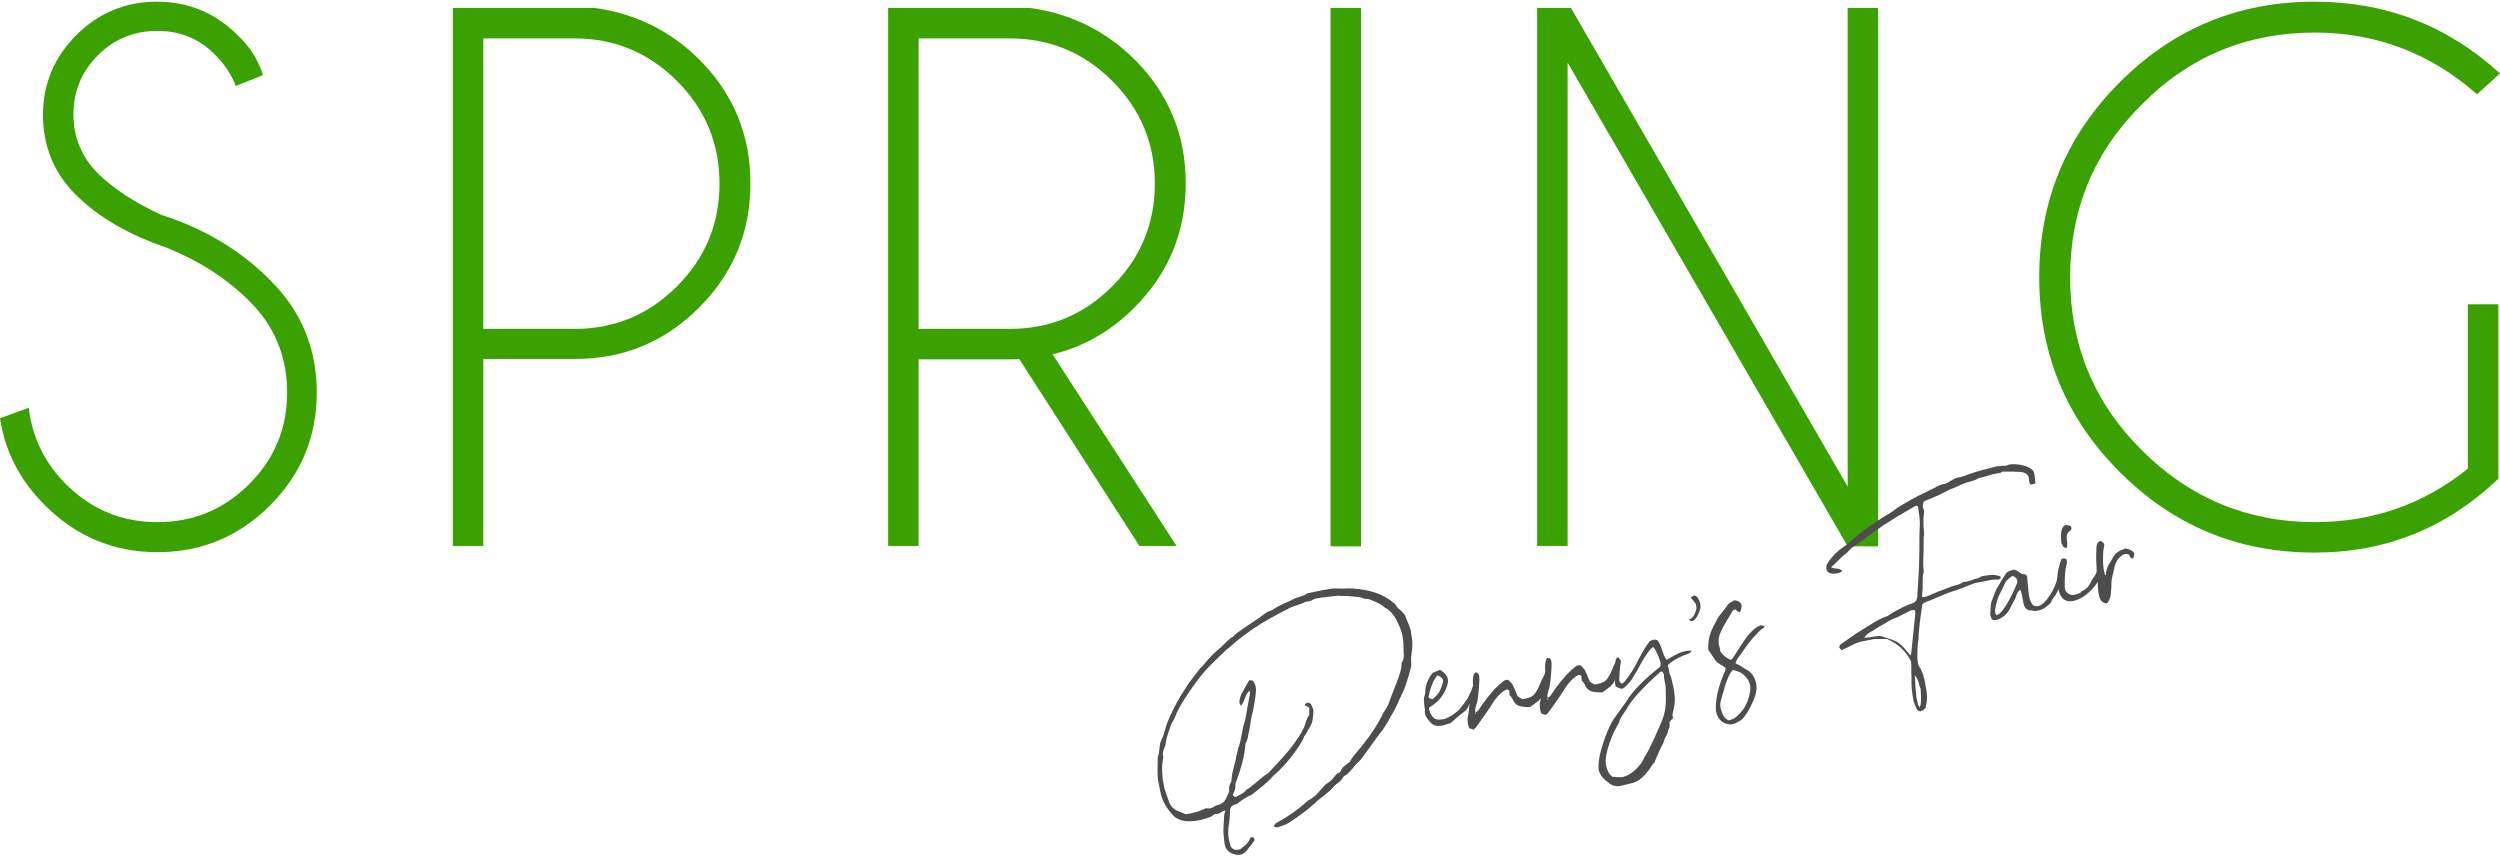 <?xml version="1.0" encoding="utf-8"?>
<!-- Generator: Adobe Illustrator 27.2.0, SVG Export Plug-In . SVG Version: 6.00 Build 0)  -->
<svg version="1.1" id="レイヤー_1" xmlns="http://www.w3.org/2000/svg" xmlns:xlink="http://www.w3.org/1999/xlink" x="0px"
	 y="0px" width="599px" height="205px" viewBox="0 0 599 205" style="enable-background:new 0 0 599 205;" xml:space="preserve">
<style type="text/css">
	.st0{fill:#3AA100;}
	.st1{fill:#4D4D4D;}
</style>
<g>
	<g>
		<g>
			<path class="st0" d="M40.1,59.4c-9.2-3.1-16.4-7.3-21.8-12.6s-8-11.8-8-19.3c0-7.4,2.7-13.8,8-19.1c5.3-5.3,11.8-8,19.3-8
				c7.5,0,14,2.7,19.3,8c3,2.8,5,6,6.1,9.6l-6.5,2.6c-1-2.6-2.6-5.1-4.8-7.3C48,9.4,43.3,7.4,37.7,7.4c-5.5,0-10.3,1.9-14.2,5.8
				c-3.9,3.9-5.9,8.6-5.9,14.2c0,5.5,2,10.3,5.9,14.2c3.7,3.6,8.7,6.9,15.2,9.9c10.3,3.3,19,8.5,26,15.6
				c7.5,7.4,11.2,16.4,11.2,26.9c0,10.6-3.7,19.6-11.2,27.1c-7.5,7.5-16.5,11.2-27,11.2c-10.5,0-19.5-3.8-27-11.3
				c-6-6-9.5-12.9-10.7-20.8l6.9-2.5c0.8,7,3.7,13.1,8.9,18.3c6.1,6.1,13.4,9.1,21.9,9.1c8.6,0,15.9-3,22-9.1
				c6.1-6.1,9.1-13.4,9.1-22c0-8.5-3-15.9-9.1-21.9C54.4,66.8,47.9,62.6,40.1,59.4z"/>
			<path class="st0" d="M115.8,86.1v44.7h-7.3V1.9h33.9c9.8,1.3,18.2,5.5,25.1,12.3c8.2,8.2,12.3,18.1,12.3,29.7
				c0,11.7-4.1,21.6-12.3,29.8c-8.2,8.2-18.1,12.3-29.7,12.3H115.8z M115.8,9.2v69.6h21.9c9.6,0,17.7-3.4,24.5-10.2
				c6.8-6.8,10.2-15,10.2-24.6c0-9.6-3.4-17.8-10.2-24.6c-6.8-6.8-15-10.2-24.5-10.2H115.8z"/>
			<path class="st0" d="M244.2,86c-0.7,0.1-1.4,0.1-2.2,0.1h-21.9v44.7h-7.3V1.9h33.9c9.8,1.3,18.2,5.5,25.1,12.3
				c8.2,8.2,12.3,18.1,12.3,29.7c0,11.7-4.1,21.6-12.3,29.8c-5.7,5.7-12.2,9.4-19.6,11.2l29.7,45.9H273L244.2,86z M220.1,9.2v69.6
				h21.9c9.6,0,17.7-3.4,24.5-10.2c6.8-6.8,10.2-15,10.2-24.6c0-9.6-3.4-17.8-10.2-24.6c-6.8-6.8-15-10.2-24.5-10.2H220.1z"/>
			<path class="st0" d="M326.1,1.9v129h-7.3V1.9H326.1z"/>
			<path class="st0" d="M368.4,1.9h8l66.3,114.7V1.9h7.3v129h-7.3L375.6,15v115.8h-7.3V1.9z"/>
			<path class="st0" d="M598.5,114.8c-12.3,11.7-26.9,17.6-43.9,17.6c-18.3,0-33.8-6.4-46.7-19.3c-12.9-12.9-19.3-28.4-19.3-46.7
				c0-18.2,6.4-33.8,19.3-46.7c12.9-12.9,28.4-19.3,46.7-19.3c17,0,31.8,5.7,44.4,17.2l-5.5,5c-11.1-9.8-24.1-14.8-38.9-14.8
				c-16.2,0-30,5.7-41.4,17.2C501.7,36.4,496,50.2,496,66.4c0,16.2,5.7,30.1,17.2,41.5c11.4,11.4,25.3,17.2,41.4,17.2
				c13.9,0,26.1-4.3,36.7-12.8V72.9h7.3V114.8z"/>
		</g>
	</g>
	<g>
		<g>
			<path class="st1" d="M285.6,194.8c1-0.2,1.9-0.5,2.8-0.9c0.1-0.1,0.3-0.1,0.4-0.2c0.1,0,0.4-0.1,0.5,0c0.2,0,0.4,0,0.6,0
				c0.4-0.1,0.7-0.2,1.1-0.5c0.3-0.2,0.7-0.3,1.1-0.4c0.8-0.3,1.4-0.8,1.7-1.6c0.2-0.4,0.4-0.9,0.7-1.5c0-0.6-0.1-1.5,0.4-2.2
				c0.2-0.3,0.2-0.7,0.2-1c0.1-1.8,0.9-3.5,1.1-5.3c0.3-0.6,0.3-1.4,0.5-2c0.8-2,0.8-4.2,1.5-6.2c0.3-1,0.4-2,0.6-3
				c0.2-1.3,0.5-2.6,0.7-3.8c0-0.2,0-0.5-0.1-0.7c-1.2,0.9-1,2.5-2.1,3.6c-0.1-0.3-0.3-0.5-0.3-0.6c-0.1-0.7,0.1-1.4,0.4-2.1
				c0.6-1.1,1.2-2.2,1.9-3.4c0.3,0,0.6,0,0.9,0.1c0.9,1.1,0.8,2.5,0.6,3.7c-0.2,1.6-0.5,3.3-0.9,4.8c-0.3,1.5-0.4,2.9-0.8,4.4
				c-0.1,0.6-0.2,1.4-0.6,2c-0.1,0.1-0.1,0.3-0.1,0.4c-0.2,2.8-1.1,5.9-2.1,8.6c-0.1,0.3-0.3,0.7-0.3,1.1c0.1,0.8-0.2,1.5-0.6,2.2
				c-0.1,0,0,0.1,0.1,0.3c0.1,0.3,0.4,0.4,0.7,0.3c0.8-0.5,1.7-0.7,2.3-1.5c0.1-0.2,0.3-0.3,0.5-0.4c1.7-1.1,3.1-2.7,4.8-3.7
				c0.1-0.1,0.2-0.2,0.3-0.3c1.6-1.7,3.2-3.4,4.7-5.2c1.3-1.6,3.4-4.4,4-6.5c0.2-0.8,0.5-1.5,0.9-2c0-0.6,0-1.2,0-1.8
				c-0.3-0.2-0.7-0.3-1.1-0.5c0.1-0.3,0.2-0.5,0.6-0.6c0.5-0.1,0.9,0.1,1.1,0.7c0.2,0.4,0.4,0.9,0.4,1.4c-0.1,1.2-0.1,2.4-0.7,3.4
				c-0.4,0.7-0.8,1.4-1.1,2c-0.1,0.2-0.3,0.4-0.4,0.5c-0.4,1.5-3.3,5.3-4.4,6.5c-0.5,0.6-1.1,1.1-1.6,1.7c-0.5,0.5-1.1,0.9-1.6,1.5
				c-1.4,1.6-3.1,2.8-4.7,4.1c-0.1,0.1-0.2,0.2-0.3,0.2c-1.3,0.6-2.4,1.3-3.5,2.2c-0.1,0-0.1,0.1-0.3,0.1c-1.2,0.2-1.5,1.2-1.4,2.1
				c0,1.4-0.3,2.7-0.4,4.1c-0.1,1.4,0.2,2.6,0.6,4c0.4,0.4,0.8,0.8,1.3,0.7c0.1,0,0.3,0,0.5,0c0.4-0.1,0.7-0.2,0.9-0.5
				c0.7-0.5,1.5-1.1,1.8-2c0.1-0.2,0.2-0.4,0.4-0.5c0.5-0.1,0.7,0.1,0.8,0.6c-0.1,0.1,0,0.2-0.1,0.3c-0.5,0.7-1.2,1.5-1.7,2.2
				c-0.5,0.6-1,1-1.7,1.1c-0.5,0.1-1,0-1.6-0.2c-1.2-0.4-1.9-1.2-2.1-2.5c-0.1-0.6-0.1-1.3-0.2-1.9c-0.2-1.6,0.1-3.2,0.1-4.8
				c0-0.3,0.2-0.7,0.3-1.2c-0.1,0-0.3,0.1-0.4,0.1c-0.1,0-0.1,0-0.1,0c-0.4,0.2-0.9,0.6-1.3,0.7c-0.1,0-0.3,0.1-0.5,0
				c-0.2,0-0.4,0.2-0.6,0.3c-0.9,0.7-2.1,0.9-3.2,1.2c-2.1,0.4-4.4,0.6-6.2-0.9c-1.7-1.8-2.9-3.7-3.3-6c-0.2-1.2-0.5-2.3-0.6-3.4
				c-0.1-1.6,0-3.2,0-4.8c0.6-1.4,0.2-3,1-4.4c0.7-1.5,0.9-3.1,1.6-4.6c1.1-2.6,2.6-5.4,4.2-7.7c0.2-0.4,0.5-0.8,0.7-1.1
				c0.7-1,1.5-1.9,2.2-2.9c0.5-0.7,1.2-1.2,1.6-1.8c1.1-1.3,2.3-2.6,3.7-3.7c0.7-0.6,1.4-1.4,2.1-2c0.4-0.5,0.8-0.4,1.1-0.8
				c0.3-0.4,0.6-0.6,1-0.9c1.6-1.1,3.3-2.3,5-3.4c1-0.7,1.9-1.6,3.2-1.9c1.7-1.3,3.6-1.8,5.4-2.8c0.1-0.1,0.3-0.1,0.5-0.2
				c0.1,0,0.3-0.1,0.4-0.1c0.7-0.3,1.5-0.4,2.1-0.9c0.1-0.1,0.2-0.1,0.4-0.1c0.1,0,0.3-0.1,0.4-0.1c1-0.2,1.9-0.4,2.9-0.6
				c1.3-0.2,2.5-0.5,3.8-0.4c1.1,0.1,2.3-0.1,3.4,0c3.9,0.3,7.1,1.1,10,3.6c0.5,0.4,0.6,1,1.1,1.3c0.5,0.4,0.9,0.8,1.3,1.3
				c0.1,0.1,0.2,0.1,0.2,0.3c0.4,1.4,1.3,2.7,1.4,4.1c0.1,1,0.4,1.9,0.3,2.9c0,1-0.2,2-0.3,2.9c0,0.3,0,0.5,0,0.8
				c0,0.5,0.1,1.1,0,1.6c-0.4,1.5-0.8,2.9-1.3,4.4c-0.4,1.2-1,2.3-1.5,3.4c-0.8,2-1.9,3.8-3,5.7c-0.6,1.1-1.4,2.1-2.1,3
				c-1,1.3-1.9,2.7-2.9,4c-0.7,1-1.3,1.9-2.3,2.7c-0.3,0.3-0.6,0.7-0.8,1c-0.6,0.6-1.1,1.4-1.9,1.8c-0.2,0.1-0.5,0.3-0.6,0.6
				c-0.3,0.6-0.8,1-1.4,1.4c-0.1,0.1-0.3,0.2-0.5,0.4c-1.2,1.5-2.7,2.5-4.2,3.7c-0.2,0.2-0.4,0.4-0.6,0.6c-1.9,1.7-4,3.2-6.1,4.6
				c-0.8,0.5-1.8,0.8-2.7,1.1c-0.3,0.1-0.6-0.1-0.9-0.1c-0.1-0.5,0.2-0.7,0.5-0.9c2.8-1.5,4.9-3,7.3-5.1c0.2-0.2,0.4-0.4,0.7-0.5
				c1.5-0.8,2.4-2.2,3.5-3.3c0.1-0.1,0.1-0.1,0.1-0.2c0.6-0.4,1.3-0.8,1.8-1.4c0.5-0.5,0.8-1.2,1.5-1.5c0.2,0,0.5-0.3,0.6-0.6
				c0.3-0.8,0.9-1.1,1.5-1.6c0.3-0.2,0.7-0.4,0.8-0.8c0.9-1.5,2.2-2.7,3.2-4.1c1.6-2,3.1-4.2,4.2-6.4c0.5-1.2,1.4-2.1,1.8-3.3
				c0.7-2.1,1.6-4.1,2.3-6.1c0.3-1,0.7-1.9,0.7-3c0-0.2,0-0.5,0.1-0.6c0.5-0.7,0.5-1.6,0.4-2.4c0-0.2,0-0.5,0-0.8
				c0-1.8-0.2-3.6-0.9-5.2c-0.8-1.9-1.7-3.8-3.7-4.8c-0.9-0.9-2.2-1.3-3.3-1.8c-0.3-0.1-0.6-0.2-0.9-0.2c-0.3,0-0.6,0-0.8-0.1
				c-0.9-0.5-1.8-0.3-2.7-0.5c-0.9-0.1-1.6-0.1-2.5-0.1c-0.2,0-0.5,0-0.8-0.1c-1.1,0.1-2.2,0.3-3.2,0.4c-0.5,0-1.1,0.1-1.6,0.2
				c-0.6,0.1-1.1,0.2-1.7,0.6c-0.1,0-0.2,0-0.3,0.1c-0.1,0-0.3,0.1-0.5,0.1c-0.1,0-0.3,0.1-0.4,0.1c-0.1,0-0.1,0-0.2,0
				c-1.2,0.7-2.7,0.9-4.1,1.6c-0.1,0.1-0.3,0.3-0.5,0.3c-2.4,1.2-5.5,2.9-7.7,4.4c-0.5,0.3-4.4,3.2-4.8,3.6
				c-0.6,0.7-1.3,1.1-1.9,1.6c-1.7,1.7-3.5,3.3-5.1,5.1c-1.8,2-6.3,8.3-7.1,10.9c-0.3,0.8-0.8,1.4-1.1,2.2c-0.5,1.4-1,2.8-1.2,4.2
				c0,0.4-0.2,0.7-0.3,1.1c-0.3,0.7-0.5,1.3-0.3,2c0,0.1,0.1,0.3,0,0.5c-0.5,2.3-0.2,4.9,0.3,7.2c0.4,1.1,0.7,2.2,1.1,3.2
				c0.4,1,1,1.8,2.1,2.2c0.6,0.3,1.3,0.5,1.9,0.8C284.6,195,285,195,285.6,194.8z"/>
			<path class="st1" d="M345,160.5c1.8,1,2.3,2.2,1.7,3.9c-0.7,2.1-2,3.7-3.9,4.9c-0.1,0-0.2,0.1-0.3,0.2c0,0-0.1,0.1-0.1,0.2
				c0,0.6,0.3,1.2,0.7,1.8c0.6,1.1,1.8,1,2.9,0.8c1-0.2,3.5-1.9,3.9-2.6c0.3-0.4,0.6-0.8,1-1.3c0.5-0.9,0.6-0.6,1-1.6
				c0.4-0.9,1-1.9,1.2-3c0-0.2,0.2-0.4,0.4-0.5c0.5,0.1,0.6,0.5,0.5,0.8c-0.5,1.5-0.6,2.9-1.6,4.2c-0.5,0.7-0.3,0.3-0.7,1.2
				c-0.2,0.5-0.7,0.9-1.1,1.2c-1.1,0.8-2,1.7-3.1,2.6c-0.5,0.1-1.1,0.3-1.7,0.5c-1.5,0.3-2.4,0.2-3.4-1.1c-0.6-0.7-1.1-1.4-1-2.5
				c0.1-0.3-0.1-0.6-0.1-1c-0.1-0.9-0.3-1.8,0.1-2.7c0.1-0.3,0.1-0.6,0.1-0.9c0.1-1.6,0.7-3.1,1.8-4.4
				C343.9,160.9,344.5,160.7,345,160.5z M344.3,166.5c0.8-0.8,1-1.8,1.4-2.9c0.2-0.6,0-1-0.5-1.4c-0.3-0.2-0.6-0.3-0.8-0.4
				c-1.3,1.6-1.7,3.3-2.1,5c-0.1,0.4,0.3,0.7,1,0.7C343.6,167.2,343.9,166.9,344.3,166.5z"/>
			<path class="st1" d="M351.8,171.3c0.1-0.6,0.2-1.2,0.2-1.8c0.1-1.6,0.5-3.3,0.9-5c0.1-0.3,0-0.5,0-0.8c0-0.5,0-1.2,0.1-1.6
				c0.1-0.4,0.2-0.9,0.6-1c0.5,0.1,0.7,0.4,0.8,0.8c0.2,1-0.2,4.9-0.4,6c-0.1,0.6-0.4,1.3-0.5,1.9c-0.1,0.3,0,0.6,0,0.9
				c0.5-0.2,0.8-0.6,1.1-1.1c1.1-1.7,2.3-3.1,3.6-4.6c0.6-0.6,1.3-1.2,2-1.8c0.1-0.1,0.4-0.2,0.6-0.3c0.2,0,0.5,0,0.6,0
				c1.1,1.1,1.1,1.1,2.2,3.9c0.3,0.2,0.7,0.5,1.1,0.7l0.7-0.1c1.9-0.4,2.2-0.8,3.2-2.6c0.4-0.9,0.7-1.8,1.2-2.7
				c0.2-0.3,0.4-0.5,0.6-0.8c0.5,0.1,0.6,0.3,0.6,0.6c0,0.4-0.1,0.9-0.2,1.3c-0.1,0.5-0.3,0.9-0.4,1.4c-0.1,0.3-0.3,0.6-0.4,0.9
				s-0.4,0.5-0.4,0.9c-0.1,0.8-0.8,1.4-1.5,1.9c-0.5,0.4-0.9,0.7-1.5,1.1c-0.6,0-1.3,0-1.9-0.1c-0.9-0.1-1.6-0.5-2.1-1.4
				c-0.1-0.4-0.4-0.7-0.6-1c0-0.1-0.2-0.2-0.3-0.3c0-0.5-0.1-0.8-0.1-1.2c-0.3-0.1-0.5-0.2-0.7-0.2c-1.6,0.9-2.6,2.2-3.6,3.8
				c-1.1,1.8-2.4,3.5-3.6,5.2c-0.2,0.2-0.4,0.4-0.6,0.6c-0.4-0.1-0.7-0.2-1-0.3c-0.1-0.1-0.2-0.3-0.2-0.3
				C351.6,173.2,351.5,172.2,351.8,171.3z M353.6,171.1l-0.1-0.4C353.4,170.8,353.3,171,353.6,171.1z"/>
			<path class="st1" d="M369.1,167.8c0.1-0.6,0.2-1.2,0.2-1.8c0.1-1.6,0.5-3.3,0.9-5c0.1-0.3,0-0.5,0-0.8c0-0.5,0-1.2,0.1-1.6
				c0.1-0.4,0.2-0.9,0.6-1c0.5,0.1,0.7,0.4,0.8,0.8c0.2,1-0.2,4.9-0.4,6c-0.1,0.6-0.4,1.3-0.5,1.9c-0.1,0.3,0,0.6,0,0.9
				c0.5-0.2,0.8-0.6,1.1-1.1c1.1-1.7,2.3-3.1,3.6-4.6c0.6-0.6,1.3-1.2,2-1.8c0.1-0.1,0.4-0.2,0.6-0.3c0.2,0,0.5,0,0.6,0
				c1.1,1.1,1.1,1.1,2.2,3.9c0.3,0.2,0.7,0.5,1.1,0.7l0.7-0.1c1.9-0.4,2.2-0.8,3.2-2.6c0.4-0.9,0.7-1.8,1.2-2.7
				c0.2-0.3,0.4-0.5,0.6-0.8c0.5,0.1,0.6,0.3,0.6,0.6c0,0.4-0.1,0.9-0.2,1.3c-0.1,0.5-0.3,0.9-0.4,1.4c-0.1,0.3-0.3,0.6-0.4,0.9
				c-0.2,0.3-0.4,0.5-0.4,0.9c-0.2,0.8-0.8,1.4-1.5,1.9c-0.5,0.4-0.9,0.7-1.5,1.1c-0.6,0-1.3,0-1.9-0.1c-0.9-0.1-1.6-0.5-2.1-1.4
				c-0.1-0.4-0.4-0.7-0.6-1c0-0.1-0.2-0.2-0.3-0.3c0-0.5-0.1-0.8-0.1-1.2c-0.3-0.1-0.5-0.2-0.7-0.2c-1.6,0.9-2.6,2.2-3.6,3.8
				c-1.1,1.8-2.4,3.5-3.6,5.2c-0.2,0.2-0.4,0.4-0.6,0.6c-0.4-0.1-0.7-0.2-1-0.3c-0.1-0.1-0.2-0.3-0.2-0.3
				C368.9,169.8,368.8,168.8,369.1,167.8z M371,167.7l-0.1-0.4C370.7,167.4,370.6,167.5,371,167.7z"/>
			<path class="st1" d="M400.1,161.6c0.5,0.9,0.5,1.9,0.8,2.8c0.6,3.1,0.5,4-0.2,6.9c0,0.1,0.1,0.4,0.2,0.7
				c-0.3,0.3-0.6,0.6-0.9,1.1c0.1,0.6,0.1,1.3-0.3,1.8c0,1.1-1,1.9-1.1,3c-0.8,1.4-1.4,2.9-2,4.3c0,0.2-0.2,0.5-0.4,0.7
				c-0.5,0.5-0.8,1.2-1.2,1.7c-1.1,1.4-2.3,2.7-4.2,3.1c-0.8,0.2-1.7,0.4-2.5,0.6c-1,0.2-2,0-2.8-0.7c-0.5-0.4-1.1-0.8-1.5-1.3
				c-0.6-0.7-1-1.5-1-2.5c0-2.2,0.6-4.2,1.3-6.3c0.3-1,1.5-4,2.2-5c0.8-1.2,1.7-2.3,2.5-3.5c0.5-0.6,0.9-1.3,1.3-1.9
				c1.9-2.7,4.9-5.3,7.5-7.4c0-0.2,0.1-0.6,0.1-0.8c-0.2-1-1.1-3.1-1.8-3.9c-0.1,0.1-0.3,0.2-0.5,0.4c-0.9,1-1.6,2.1-2.2,3.2
				c-0.8,1.5-1.6,2.9-2.5,4.3c-0.4,0.5-1.6,2-2.2,2.1c-0.4,0.1-0.8-0.2-1.6-0.5c-0.3-1.4-0.4-3.3,0-4.7c0.1-0.4,0-0.9,0-1.5
				c0-0.5,0.2-0.7,0.7-0.8c0.2,0.3,0.4,0.6,0.5,0.9c-0.1,1.4-0.3,2.8-0.3,4.1c-0.1,0.5,0,1,0.6,1.3c0.2-0.1,0.4-0.2,0.6-0.4
				c1.3-1.6,2.5-3.5,3.4-5.4c0.8-1.5,1.6-3,2.7-4.4c0.3-0.1,0.6-0.3,0.9-0.3c0.3-0.1,0.5,0,0.9,0.1c1.1,1.2,1.1,3.2,2.2,4.7
				c1.5-0.8,2.9-1.8,4.6-2.1c0.4-0.1,0.8-0.1,1.3-0.1c0,0.6-0.5,0.6-0.8,0.8c-1.6,0.5-3,1.2-4.3,2.2c-0.2,0.2-0.3,0.3-0.5,0.5
				C399.9,160.3,399.9,161,400.1,161.6z M397.8,161c-2.4,2.1-6.7,6.2-8,8.8c-0.7,1.1-1.6,2.1-1.9,3.4c-1.4,2.2-3.6,7.3-3.1,10.1
				c0.2,1,0.5,2,1.5,2.8c0.8,0,1.6,0.2,2.4,0.1c2-0.4,4-2.3,5-4.1c0.3-0.7,0.7-1.3,1.1-2c1.2-2.3,2.2-4.6,3.2-6.9
				c1.3-2.9,1.2-5.2,1.1-8.3c0-1.2-0.5-2.1-0.4-3.2c0-0.2-0.3-0.5-0.4-0.8C398,160.9,397.9,160.9,397.8,161z"/>
			<path class="st1" d="M405.4,148c0.5-0.4,0.7-1,0.9-1.6c0.2-0.4,0.2-0.8,0.1-1.3c0-0.7-0.9-1.2-1.3-2c0.4-0.1,0.6-0.4,0.8-0.4
				c0.3,0,0.7,0.2,0.8,0.4c0.5,0.8,0.9,1.8,0.7,2.7c-0.3,1.1-1.1,2.8-1.9,3c-0.1,0-0.2,0-0.3,0l-0.6-0.3
				C404.9,148.3,405.3,148.2,405.4,148z"/>
			<path class="st1" d="M417.3,145c0,0.5-0.1,1.2-0.4,1.6c-0.7,0.2-0.7-0.5-1.2-0.6c-0.1,0.1-0.5,0.2-0.6,0.4
				c-0.9,1.7-2.1,3.3-2.8,5c-0.6,1.3-0.7,2.6-0.2,4c0,0.2,0.1,0.5,0.1,0.7c0.6,0.9,1.4,1.5,2.4,2c0.1-0.1,0.4-0.1,0.5-0.3
				c0.8-1.2,1.6-2.5,2.4-3.7c1.1-1.7,2.5-3.6,4.4-4.3c0.2,0,0.6,0.1,0.9,0.2c-0.1,0.6-0.7,0.6-0.9,0.9c-0.3,0.3-0.6,0.5-0.8,0.8
				c-1.8,1.8-2.6,3-4.1,5.2c-0.2,0.3-0.5,0.6-0.7,0.9c-0.2,0.4-0.3,0.7-0.5,1.1c0.9,0.4,1.7,1,2.4,1.4c1.3,0.6,2,1.6,2.4,2.8
				c0.3,0.9,0.4,1.9,0.1,3c-0.3,1.5-2.4,6.1-4,6.7c-0.5,0.3-1,0.6-1.6,0.7c-0.3,0.1-0.7,0.1-1,0c-0.9-0.1-1.7-0.6-2.2-1.3
				c-0.5-0.7-0.8-1.6-0.8-2.5c0-2.9,0.9-5.8,2-8.4c0.2-0.3,0.3-0.8,0.4-1.2c-0.8-0.8-1.9-1-2.5-1.9c-0.5-0.8-1.1-1.6-1.7-2.5
				c-0.1-2.7,0.5-4.3,1.8-6.7c0.2-0.5,0.5-0.9,0.8-1.4c0.7-0.9,1.4-1.7,2-2.6c0.4-0.6,1.1-0.8,1.7-1.2
				C416.7,144,417.1,144.4,417.3,145z M413.6,163.5c-0.5,1.4-0.8,2.8-1.2,4.1c-0.3,0.9-0.3,1.8,0,2.6c0.3,0.9,0.6,1.9,1.8,2.4
				c0.3-0.1,0.8-0.2,1.2-0.4c2.1-1.5,3.3-3.4,3.8-5.9c0.4-1.5,0.2-2.9-0.9-4.1c-0.6-0.7-1.2-1.1-2.1-1.4c-0.3-0.1-0.7-0.2-1-0.3
				C414.3,161.5,414,162.5,413.6,163.5z"/>
			<path class="st1" d="M486.4,116c-0.1-0.2-0.2-0.4-0.2-0.7c0-1.4-0.6-2-1.9-2.2c-0.6-0.1-1.3,0-1.9-0.1c-0.2,0-2.2,0-2.5,0
				c-0.2,0-0.4,0.2-0.6,0.3c-0.2,0-0.4,0.1-0.7,0.1c-1.3,0.2-2.5,0.7-3.8,1c-0.1,0-0.2,0-0.4,0.1c-0.2,0-0.4,0.1-0.6,0.2
				c-0.9,0.6-2.1,0.7-3.1,1.1c-0.9,0.3-1.9,0.9-2.8,1.2c-0.9,0.3-1.7,0.8-2.5,1.2c-1.1,0.6-2.3,1-3.4,1.5c-0.4,0.1-0.7,0.3-1.1,0.5
				c-0.1,0.6-0.4,1.2,0,1.8c0.1,0.2,0.2,0.6,0.1,0.8c-0.2,1.6-0.2,3.2,0,4.8c0.1,0.4-0.1,0.9-0.1,1.3c0,1.9,0,3.8-0.1,5.7
				c0,0.6,0,1.3,0.1,2c0,0.1,0.1,0.3,0,0.5c-0.4,1.5-0.1,3.2-0.3,4.7c0,0.4-0.1,0.9-0.1,1.2c0.3,0.1,0.5,0.1,0.7,0
				c0.2,0,0.5-0.1,0.7-0.2c1.8-0.8,3.6-1.5,5.5-2.2c0.9-0.4,2-0.4,2.9-1.1c0.1-0.1,0.3-0.1,0.4-0.1c0.2,0,0.5,0,0.7-0.1
				c0.7-0.1,1.4-0.5,2.2-0.7c0.1,0,0.2,0,0.4-0.1c0.1,0,0.1,0,0.1,0c0.4-0.3,0.8-0.5,1.2-0.5c1.5-0.3,2.5-0.4,4,0.1
				c0,0.1,0,0.2,0.1,0.3c-0.1,0.1-0.1,0.2-0.2,0.3c-0.1,0-0.3,0.1-0.4,0.2c-0.8-0.1-1.6,0-2.4,0.2c-1,0.2-2.1,0.4-3.2,0.6
				c-0.3,0.1-4.4,1.7-4.4,1.7c-2.6,0.7-5,2-7.5,2.9c-0.3,0.1-0.5,0.3-0.7,0.5c-0.4,2.5-0.7,4.8-0.9,7.3c0,0.3,0,0.5,0,0.8
				c-0.3,1.7-0.3,3.3-0.3,5c0.1,0.7,0.1,1.3,0.5,1.9c0.8,1.2,1.1,2.5,1.4,4c0,0.5,0.2,0.9,0.2,1.3c0.2,0.8,0.2,1.6,0.2,2.3
				c0,0.7-0.2,1.3-0.3,2.1c-0.2,0.2-0.3,0.4-0.5,0.6c-0.2,0.1-0.4,0.2-0.6,0.3c-0.4,0.1-0.9-0.1-1.1-0.6c-0.3-0.6-0.5-1.2-0.7-1.8
				c-0.4-2-0.6-3.9-0.5-5.9c-0.1-1.1,0-2.1-0.1-3.6c-1.1-2.3-3.1-4.3-5.8-5.4c-1,0-1.9,0-2.7,0c-0.1,0-0.2,0-0.3,0
				c-0.7,0.1-1.3,0.3-2,0.4c-1.2,0.2-2.4,0.5-3.4,1.1c-0.8,0.4-1.6,0.8-2.5,1.2c-0.2-0.3-0.4-0.5-0.5-0.6c0-0.5,0.2-0.8,0.6-1
				c1.6-1.1,3-2.2,4.7-3.2c2-1.2,3.9-2.6,6.2-3.4c0.3-0.1,0.5-0.3,0.8-0.5c1.8-1.1,3.7-2.1,5.6-2.7c0.7-0.5,0.8-1.2,0.8-1.8
				c0.1-2.2,0.3-4.5,0.4-6.8c0.1-2.6,0.1-5.1,0.1-7.7c0-0.9,0.1-1.8,0.1-2.8c0-1.2-0.3-2.5-0.4-3.7c0-0.1-0.1-0.3-0.2-0.4
				c-0.2,0-0.3,0-0.4,0c-1.9,1.1-3.9,2.2-5.9,3.5c-1.9,1.1-5.2,3.5-7,4.9c-1.1,0.9-2.6,1.5-3.5,2.8c-1.3,0.9-2.3,2.1-3.4,3.1
				c-0.1,0.1-0.3,0.2-0.5,0.4c0.5,0.2,0.8,0.3,1,0.3c0.5,0,1.2,0.1,1.7,0.5c-0.2,0.4-0.6,0.5-0.9,0.6c-0.8,0.2-1.9,0.3-2.6-0.3
				c-0.4-0.7-0.5-1.4,0.1-2.2c1.1-1.7,2.5-3,4.2-4.1c0.5-0.3,1.1-0.8,1.6-1.3c1.9-1.9,6.8-5.2,9.1-6.5c0.7-0.4,1.3-1,2-1.4
				c2.1-1.3,4.3-2.6,6.6-3.6c0.8-0.4,1.5-0.8,2.2-1.1c0.8-0.5,1.6-0.8,2.4-0.9c0.5-0.1,0.9-0.5,1.3-0.7c0.8-0.5,1.5-0.8,2.4-0.9
				c0.2,0,0.4-0.2,0.7-0.2c2.7-1.1,5.3-1.7,8.1-2.4c0.2,0,0.4,0,0.6,0c0.4-0.1,0.8-0.1,1.1-0.1c0.1,0,0.1,0,0.2,0
				c0.4-0.1,0.7-0.2,0.9-0.3c1.5-0.3,5.2,0.2,5.9,1.8c0.3,0.8,0.2,1.7,0.4,2.7C486.9,116.1,486.6,116.1,486.4,116z M457.3,146.5
				c-1.3,0.7-2.6,1.4-4,1.9c-0.2,0.1-0.5,0.3-0.7,0.4c-1.6,0.9-3.1,1.8-4.7,2.8c-0.5,0.3-0.9,0.6-1.2,1.2c0.6,0,1.2-0.1,1.9-0.2
				c1.1-0.2,2.1-0.4,3.2,0.2c2.6,0.7,3.5,1.2,5.2,3.4c0.3,0.3,0.5,0.5,0.7,0.8c0.1-0.1,0.2-0.1,0.2-0.2c0.3-3.2,0.7-6.4,1-9.7
				c0-0.2,0-0.4,0-0.6c0-0.1-0.1-0.2-0.2-0.4C458,146.2,457.6,146.3,457.3,146.5z M459.1,166.2c0,1,0.3,1.9,0.5,2.7
				c0,0.2,0.2,0.3,0.4,0.6c0.5-1.6,0.2-3,0.2-4.4c-0.5-1-0.4-2.2-1.4-3.3C458.9,163.4,458.9,164.8,459.1,166.2z"/>
			<path class="st1" d="M485.9,146.1c-0.7-0.3-0.9-0.9-1.1-1.6c-0.1-1.1-0.4-2-0.6-3c-0.1-0.1-0.3-0.1-0.3-0.1
				c-0.2,0-0.8,1.2-0.8,1.3c-0.3,1.1-1.1,2.1-1.5,3.1c-0.6,1.2-1.6,2.1-2.8,2.6c-0.3,0.1-0.6,0.2-0.8,0.2c-0.5,0-0.8-0.2-0.9-0.6
				c-0.2-0.4-0.3-0.9-0.2-1.3c0.1-1,0-2.1,0.4-2.9c0.5-1.2,0.8-2.4,1.5-3.4c0.6-1,1.1-1.9,1.7-2.8c0.4-0.7,1.1-0.8,1.9-1.1
				c0.2,0,0.5,0,0.8,0.2c0.4,0.2,0.7,0.5,1.2,0.8c0.4,0.1,0.8,0.1,1.1,0.2c0,0.2,0.1,0.4,0.2,0.4c0.1,1.1,0.2,2.3,0.3,3.4
				c0.1,1.3,0.3,2.5,1.1,3.5c0.4,0.2,0.8,0.3,1.3,0.2c1.9-0.4,4.3-4.8,4.5-6.6c0-0.3,0.3-0.6,0.5-0.9c0.6,0.1,0.7,0.5,0.6,0.8
				c-0.3,1.4-0.7,2.8-1.5,4.1c-0.4,0.5-0.9,1.1-1.1,1.8c-0.9,0.9-1.9,1.7-3.1,1.9c-0.4,0.1-0.9,0.1-1.4,0c-0.1-0.1-0.2,0-0.4-0.1
				C486.2,146.4,486.1,146.2,485.9,146.1z M482.1,138c-0.6,0.5-1.3,0.9-1.7,1.7c-0.4,0.9-0.9,2-1.4,2.9c-0.2,0.4-0.4,0.9-0.5,1.4
				c-0.2,0.6-0.3,1.1-0.4,1.7c-0.1,0.6-0.2,1.2,0.3,1.7c1.7-0.3,4.5-6.5,5-8C483.3,138.7,483,138.2,482.1,138z"/>
			<path class="st1" d="M494.4,133.8c0.2,0,0.5,0,0.7,0.2c0.1,0.3,0.2,0.7,0.1,1.1c-0.4,1-0.5,3.6-0.5,4.9c0,0.8,0,1.8,1,2.3
				c0.4,0.3,0.9,0.3,1.4,0.2c0.4-0.1,0.8-0.2,1.2-0.4c0.3-0.1,0.4-0.5,0.8-0.6c0.9-0.4,1.5-1.2,1.9-2.1c0.4-0.9,1.2-1.5,1.4-2.6
				c0-0.2,0.2-0.5,0.4-0.6c0.1-0.1,0.3-0.2,0.5-0.3c0.1,0,0.4,0,0.6,0.3c-0.5,3.3-4,7.2-7.2,7.8c-0.7,0.1-1.4,0.1-2.1-0.3
				c-1.4-1.1-1.5-2.8-1.6-4.4c-0.2-1.7,0.2-3.3,0.8-5C493.9,133.9,494.1,133.8,494.4,133.8z M493.9,130.1c-0.1-1.3-0.2-2.4,0.2-3.5
				c0.2-0.4,0.5-0.7,0.8-0.8c0.2,0,0.5,0,0.9,0.1c0.1,0.1,0.2,0.1,0.4,0.2c0.2,0.4,0.2,0.9-0.4,1.2c-0.6,0.5-0.7,1.1-0.6,1.9
				c0.1,0.7,0.2,1.3,0,2.1C494.2,131.3,494.2,130.5,493.9,130.1z"/>
			<path class="st1" d="M503.1,143.3c-0.2-0.7-0.4-1.5-0.4-2.2c-0.2-3.2-0.6-6.3-0.4-9.6c0-0.8,0.1-1.5,0.9-1.9
				c0.7,0.3,0.7,0.3,1,0.9c-0.5,2.2-0.4,6,0.2,7.3c0.1,0,0.2-0.1,0.2-0.1c0-1.2,0.4-2.1,1-3c0.3-0.3,0.3-0.6,0.6-1
				c0.7-1.3,1.4-1.7,3.1-2.3c2,0.5,2.4,1.1,1.8,2.4c-0.7,0.1-0.7-0.6-1.1-1c-0.2,0-0.6-0.1-0.9-0.1c-1.5,0.7-2.2,1.9-2.5,3.3
				c-0.2,1.2-0.7,2.4-0.7,3.7c0,0.6,0,1.3-0.1,2c0,1.1-0.3,2.1-1,2.9C503.7,144.4,503.3,143.9,503.1,143.3z"/>
		</g>
	</g>
</g>
</svg>
